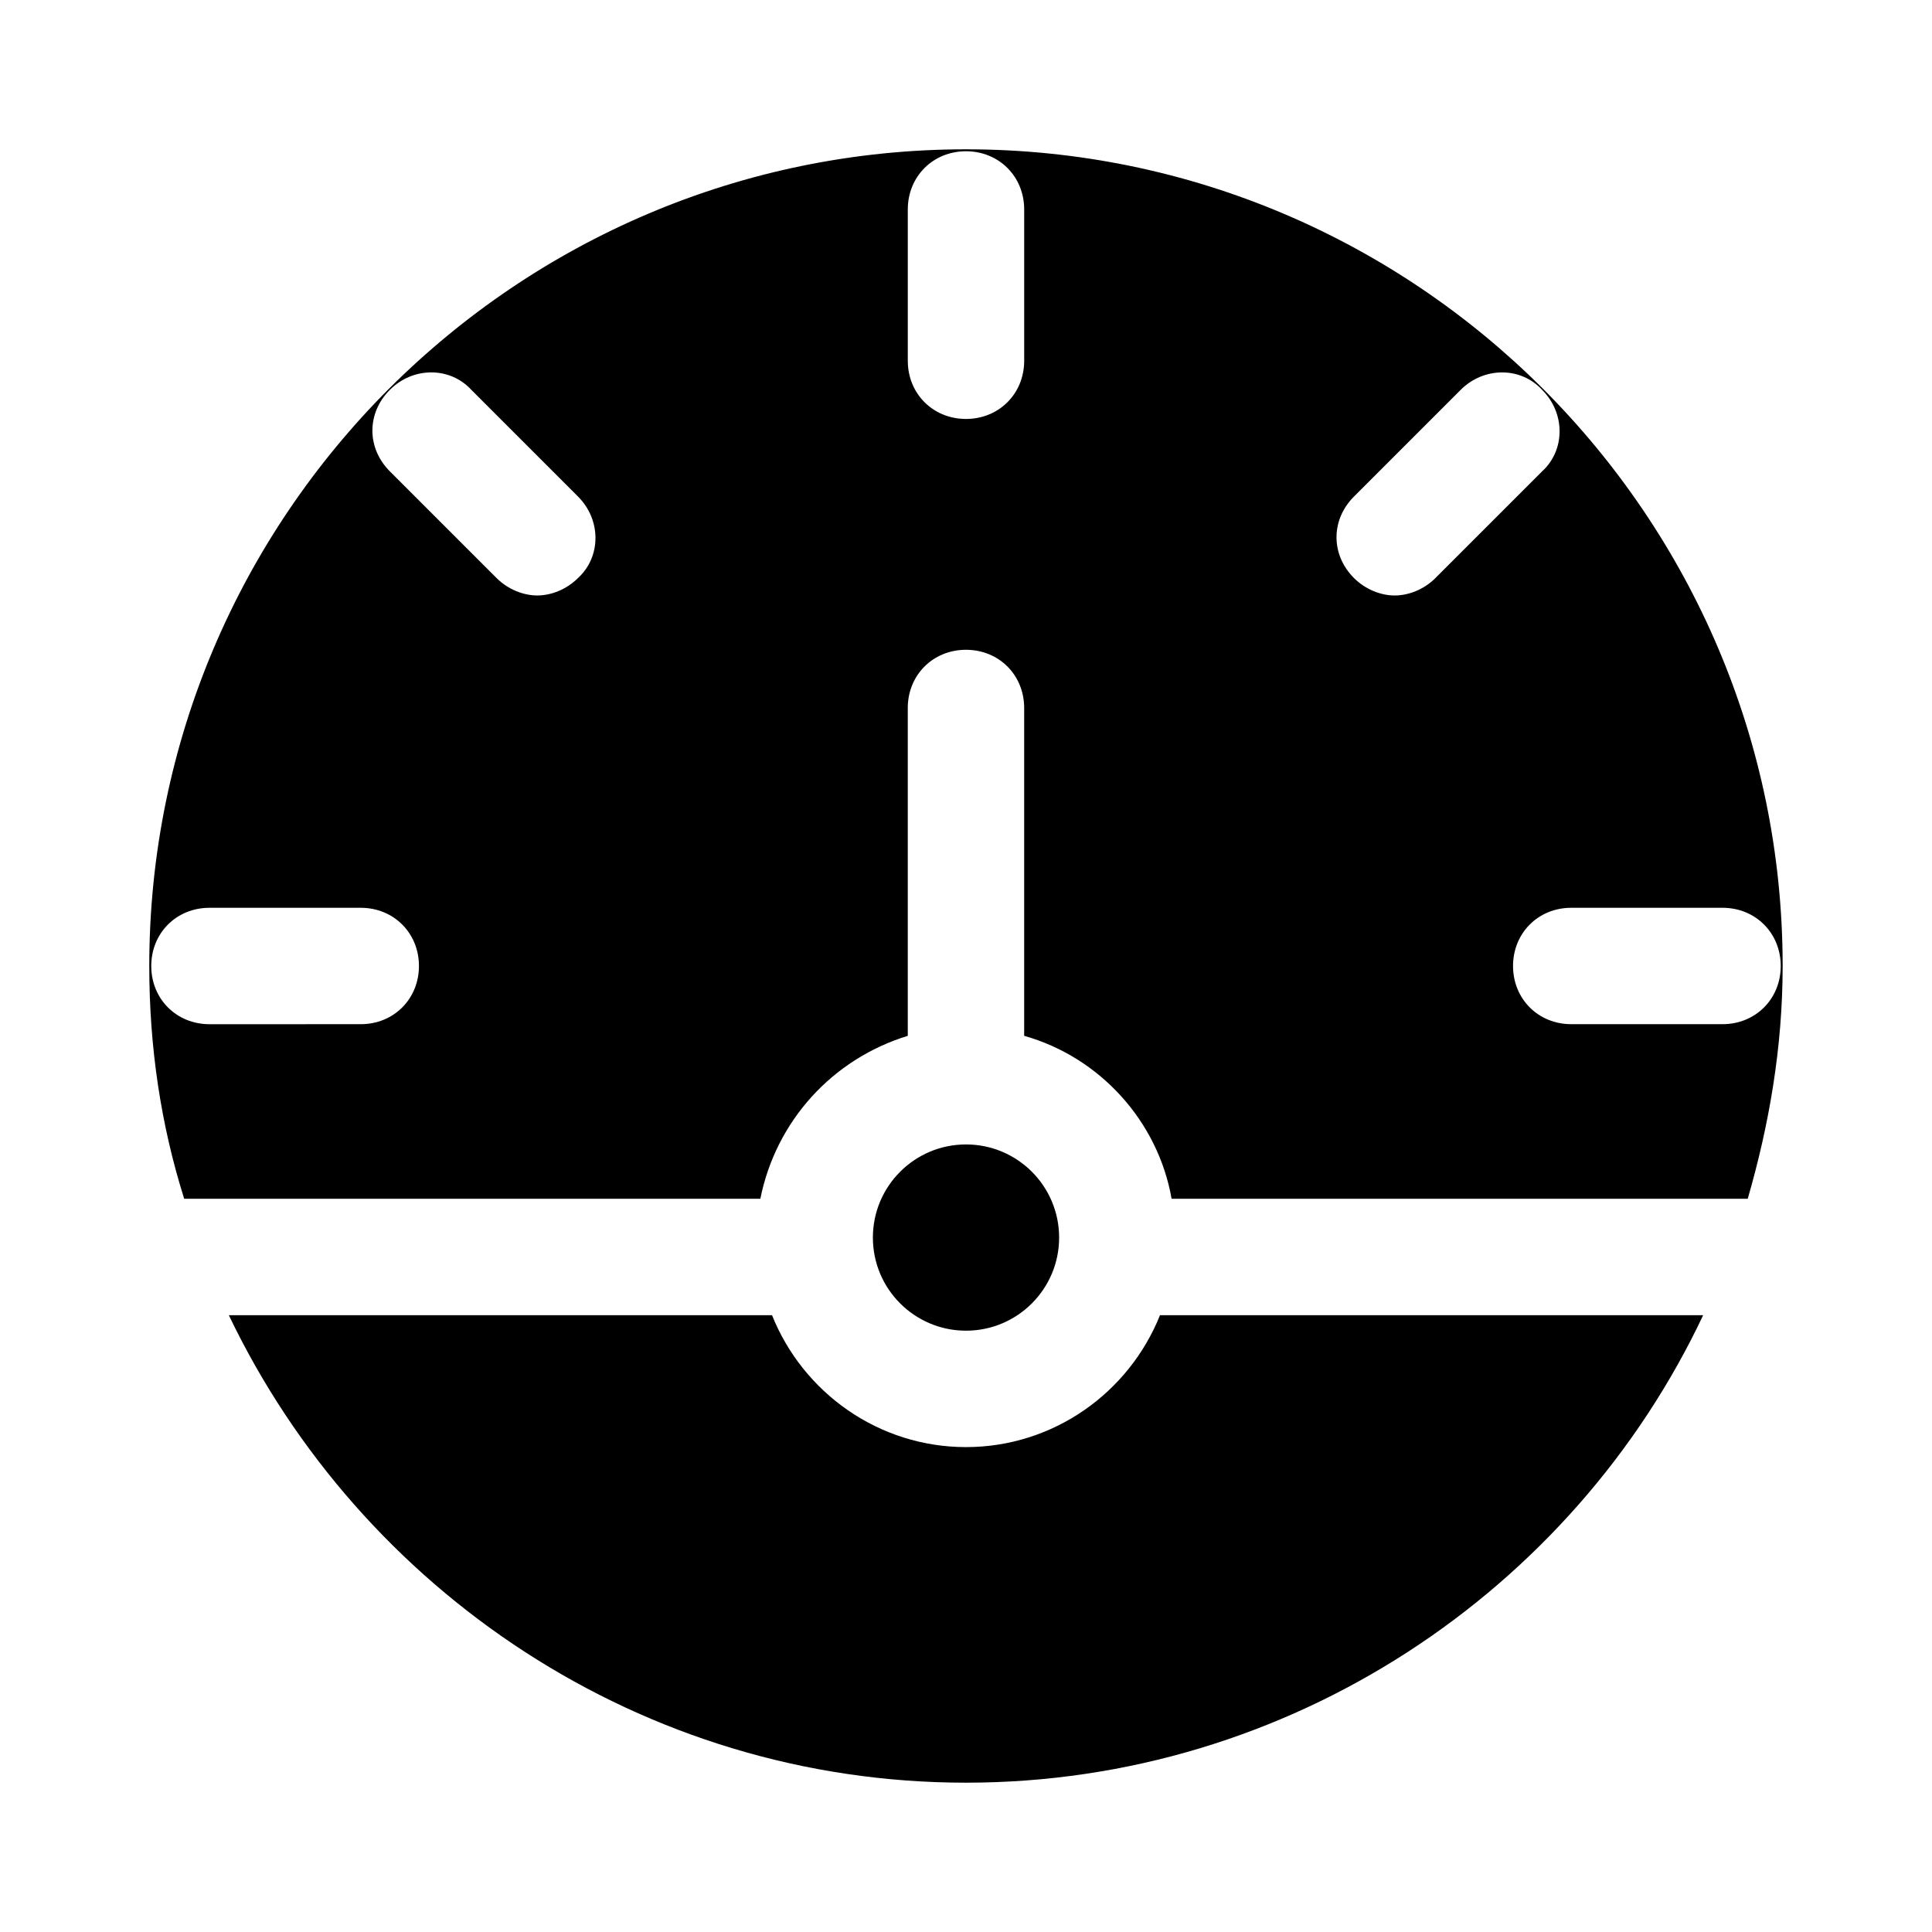 <?xml version="1.0" encoding="UTF-8"?>
<!-- The Best Svg Icon site in the world: iconSvg.co, Visit us! https://iconsvg.co -->
<svg fill="#000000" width="800px" height="800px" version="1.1" viewBox="144 144 512 512" xmlns="http://www.w3.org/2000/svg">
 <g>
  <path d="m345.5 461.69c4.113-20.562 19.02-37.016 39.07-43.184v-86.883c0-8.738 6.684-15.422 15.422-15.422 8.738 0 15.422 6.684 15.422 15.422v86.883c20.051 5.656 35.473 22.621 39.07 43.184h152.68c5.656-19.535 9.254-40.098 9.254-61.691 0.004-119.27-97.156-216.43-216.43-216.43s-216.43 97.164-216.43 216.43c0 21.594 3.086 42.156 9.254 61.691zm254.99-77.117c8.738 0 15.422 6.684 15.422 15.422 0 8.738-6.684 15.422-15.422 15.422h-40.098c-8.738 0-15.422-6.684-15.422-15.422 0-8.738 6.684-15.422 15.422-15.422zm-97.676-108.98 28.273-28.273c6.168-6.168 15.938-6.168 21.594 0 6.168 6.168 6.168 15.938 0 21.594l-28.273 28.27c-3.086 3.086-7.199 4.625-10.797 4.625-3.598 0.004-7.711-1.539-10.797-4.625-6.168-6.168-6.168-15.422 0-21.59zm-118.24-76.086c0-8.738 6.684-15.422 15.422-15.422 8.738 0 15.422 6.684 15.422 15.422v40.098c0 8.738-6.684 15.422-15.422 15.422-8.738 0-15.422-6.684-15.422-15.422zm-137.26 47.809c6.168-6.168 15.938-6.168 21.594 0l28.273 28.273c6.168 6.168 6.168 15.938 0 21.594-3.086 3.086-7.199 4.625-10.797 4.625-3.598 0-7.711-1.543-10.797-4.625l-28.273-28.273c-6.168-6.172-6.168-15.422 0-21.594zm-47.809 137.26h40.098c8.738 0 15.422 6.684 15.422 15.422 0 8.738-6.684 15.422-15.422 15.422l-40.098 0.004c-8.738 0-15.422-6.684-15.422-15.422 0-8.742 6.68-15.426 15.422-15.426z"/>
  <path d="m451.41 492.54c-8.227 20.562-28.273 34.957-51.41 34.957-23.133 0-43.18-14.395-51.406-34.957h-143.95c34.957 73 109.5 123.89 195.36 123.89 85.852 0 160.91-50.895 195.35-123.89z"/>
  <path d="m424.68 471.97c0 13.629-11.051 24.676-24.676 24.676-13.629 0-24.68-11.047-24.68-24.676s11.051-24.68 24.68-24.68c13.625 0 24.676 11.051 24.676 24.68"/>
 </g>
</svg>